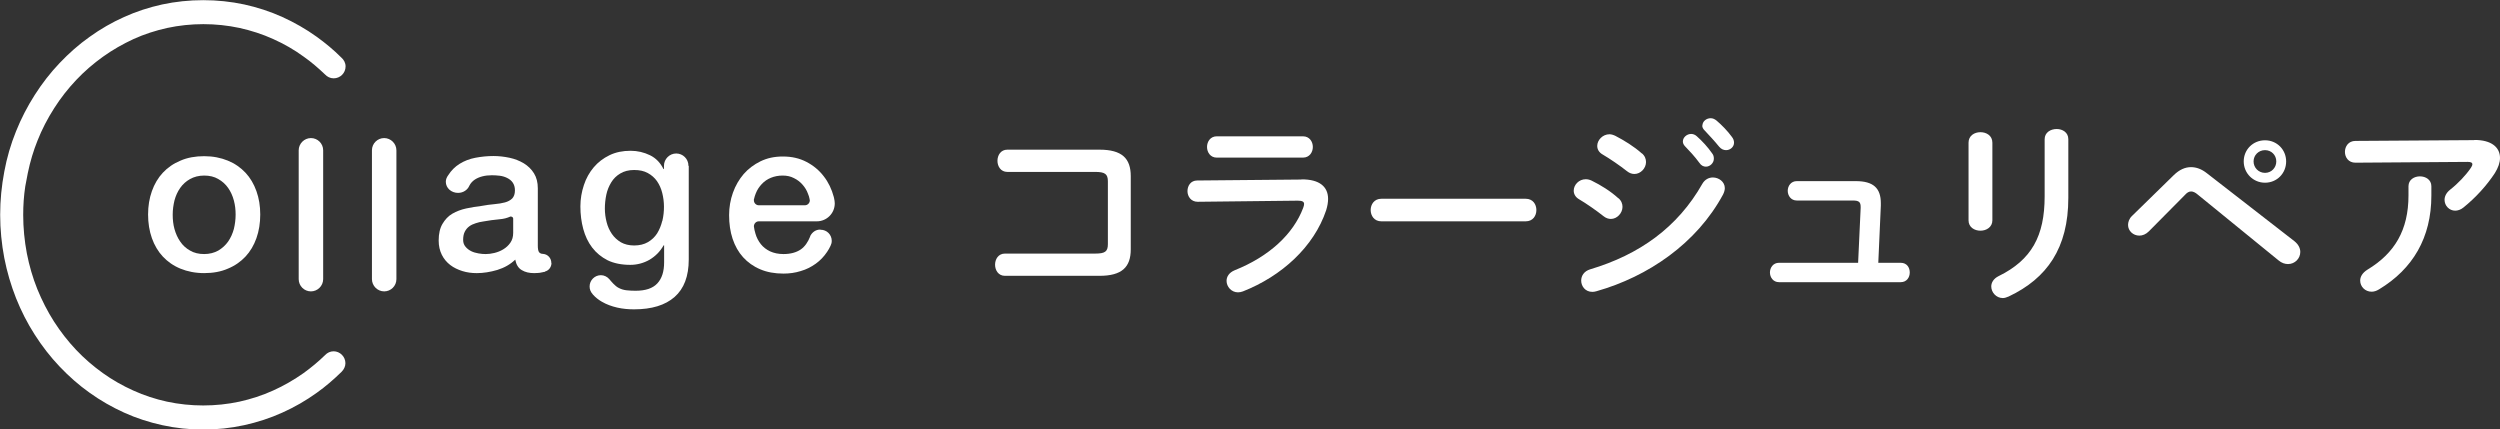 <?xml version="1.0" encoding="UTF-8"?><svg id="_レイヤー_2" xmlns="http://www.w3.org/2000/svg" width="157.35" height="27.03" viewBox="0 0 157.35 27.03"><rect x="0" y="0" width="157.35" height="27.03" fill="#333333" stroke="none"/><defs><style>.cls-1{fill:#fff;}</style></defs><g id="_デザイン"><path class="cls-1" d="m69.73,11.41c0-.46-.19-.59-.8-.59h-5.53c-.41,0-.62-.35-.62-.7s.21-.7.62-.7h5.8c1.42,0,1.97.55,1.97,1.67v4.6c0,1.12-.55,1.67-1.97,1.67h-5.95c-.41,0-.62-.35-.62-.7s.21-.7.62-.7h5.68c.61,0,.8-.12.8-.59v-3.97Z"/><path class="cls-1" d="m81.91,11.29c1.15-.01,1.68.47,1.68,1.23,0,.21-.04.45-.12.71-.77,2.3-2.8,4.15-5.24,5.11-.11.04-.21.06-.31.06-.42,0-.72-.36-.72-.72,0-.26.15-.52.51-.67,2.18-.87,3.69-2.28,4.31-3.92.04-.1.06-.19.06-.25,0-.15-.12-.21-.4-.21l-6.3.07c-.42,0-.64-.34-.64-.67s.2-.67.61-.67l6.56-.06Zm.1-2.71c.41,0,.62.34.62.67s-.21.67-.62.67h-5.43c-.4,0-.61-.34-.61-.67s.21-.67.61-.67h5.43Z"/><path class="cls-1" d="m96.03,12.51c.45,0,.67.35.67.71s-.22.71-.67.71h-9.09c-.45,0-.67-.36-.67-.71s.22-.71.67-.71h9.09Z"/><path class="cls-1" d="m101.86,12.47c.19.16.26.36.26.55,0,.39-.34.76-.73.76-.15,0-.31-.05-.46-.17-.44-.35-1.1-.81-1.53-1.06-.25-.14-.35-.35-.35-.55,0-.36.32-.72.76-.72.11,0,.25.03.37.09.59.29,1.2.67,1.68,1.11Zm5.95-1.3c.37,0,.75.27.75.67,0,.12-.04.26-.11.4-1.66,3.08-4.72,5.17-7.97,6.09-.09.03-.19.04-.26.04-.44,0-.7-.35-.7-.71,0-.29.17-.59.57-.71,3.08-.92,5.5-2.63,7.06-5.39.16-.27.41-.39.66-.39Zm-4.47-1.52c.19.16.26.36.26.55,0,.39-.34.75-.73.75-.15,0-.31-.05-.46-.17-.44-.35-1.1-.8-1.53-1.05-.25-.14-.35-.34-.35-.55,0-.36.34-.73.77-.73.11,0,.25.04.37.1.56.29,1.18.67,1.67,1.11Zm2.58-.75c0-.25.25-.47.52-.47.11,0,.24.04.35.14.34.3.71.7.97,1.08.09.11.11.22.11.34,0,.27-.24.5-.5.5-.15,0-.3-.07-.41-.24-.3-.41-.64-.77-.92-1.06-.09-.1-.12-.2-.12-.29Zm1.23-1c0-.25.24-.46.52-.46.12,0,.25.05.37.15.32.27.7.66.96,1.02.1.12.14.25.14.37,0,.27-.24.47-.5.47-.15,0-.31-.06-.44-.22-.29-.36-.64-.73-.92-1.03-.1-.1-.14-.2-.14-.3Z"/><path class="cls-1" d="m119.63,16.54c.39,0,.57.3.57.61s-.19.61-.57.61h-7.66c-.37,0-.57-.31-.57-.61s.2-.61.57-.61h4.98l.16-3.45v-.06c0-.31-.1-.41-.5-.41h-3.52c-.37,0-.57-.31-.57-.61s.2-.61.57-.61h3.71c1.11,0,1.58.44,1.58,1.39v.15l-.16,3.6h1.41Z"/><path class="cls-1" d="m125.4,13.87c0,.42-.37.65-.75.65s-.75-.22-.75-.65v-4.89c0-.44.37-.66.75-.66s.75.22.75.66v4.89Zm3.29-5.11c0-.42.37-.64.76-.64.36,0,.73.21.73.64v3.7c0,3.15-1.34,5.06-3.75,6.2-.14.06-.26.1-.37.1-.42,0-.73-.36-.73-.73,0-.24.14-.49.46-.65,2.08-1.02,2.9-2.53,2.9-5.02v-3.6Z"/><path class="cls-1" d="m136.82,11.02c.35-.34.71-.5,1.08-.5.34,0,.67.12,1.01.39l5.5,4.27c.26.21.37.45.37.68,0,.41-.34.76-.77.76-.19,0-.4-.06-.61-.24l-5.07-4.13c-.16-.14-.3-.2-.42-.2-.14,0-.26.07-.41.24l-2.25,2.27c-.19.19-.4.27-.6.27-.39,0-.71-.3-.71-.67,0-.17.06-.39.25-.57l2.63-2.57Zm7.07-.86c0,.76-.59,1.34-1.33,1.34s-1.34-.59-1.34-1.34.59-1.33,1.34-1.33,1.33.59,1.33,1.33Zm-.62,0c0-.4-.31-.71-.71-.71s-.72.31-.72.71.32.72.72.72.71-.32.71-.72Z"/><path class="cls-1" d="m155.72,8.81c1.1-.01,1.63.47,1.63,1.13,0,.29-.11.61-.32.95-.51.78-1.2,1.54-1.98,2.17-.17.14-.36.2-.52.2-.37,0-.67-.31-.67-.68,0-.21.1-.44.35-.64.51-.4,1-.92,1.31-1.38.06-.09.09-.16.09-.22,0-.1-.09-.15-.29-.15l-7.07.05c-.44,0-.66-.34-.66-.68s.22-.69.66-.69l7.48-.05Zm-4.13,2.91c0-.41.36-.62.72-.62s.72.21.72.62v.59c0,2.65-1.17,4.62-3.29,5.9-.16.1-.32.15-.47.15-.41,0-.72-.32-.72-.7,0-.24.14-.49.46-.69,1.71-1.03,2.58-2.49,2.58-4.67v-.59Z"/><path class="cls-1" d="m14.34,10.11c-.44-.18-.94-.28-1.49-.28s-1.06.09-1.49.28c-.44.18-.81.44-1.11.76-.3.32-.53.71-.69,1.16-.16.45-.24.94-.24,1.47s.08,1.04.24,1.49c.16.45.39.84.69,1.16.3.32.67.58,1.11.76.44.18.94.28,1.49.28s1.06-.09,1.49-.28c.44-.18.81-.44,1.11-.76.3-.32.53-.71.69-1.16.16-.45.24-.95.24-1.49s-.08-1.02-.24-1.47c-.16-.45-.39-.84-.69-1.16-.3-.32-.67-.58-1.11-.76Zm.38,4.3c-.08.29-.2.56-.36.79-.16.23-.37.42-.62.57-.25.14-.55.22-.89.22s-.64-.07-.89-.22c-.25-.14-.46-.33-.62-.57-.16-.23-.28-.5-.36-.79-.08-.29-.11-.59-.11-.9s.04-.59.11-.89c.08-.3.2-.56.36-.79.16-.23.37-.42.62-.56.25-.14.55-.22.89-.22s.64.07.89.22c.25.14.46.33.62.56s.28.49.36.79c.08.3.11.59.11.89s-.04.61-.11.9Z"/><path class="cls-1" d="m18.8,17.57c0,.43.35.77.77.77s.77-.35.77-.77v-8.11c0-.43-.35-.77-.77-.77s-.77.35-.77.77v8.11Z"/><path class="cls-1" d="m23.41,9.46c0-.43.35-.77.77-.77s.77.35.77.77v8.11c0,.43-.35.77-.77.77s-.77-.35-.77-.77v-8.11Z"/><path class="cls-1" d="m34.7,16.55c0-.31-.23-.55-.52-.57h0c-.13,0-.21-.05-.26-.12-.05-.08-.07-.22-.07-.41v-3.6c0-.37-.08-.68-.24-.94-.16-.26-.38-.47-.64-.63-.27-.16-.57-.28-.9-.35-.33-.07-.67-.11-1.01-.11-.39,0-.77.04-1.14.11-.37.07-.7.2-.99.38-.29.18-.53.42-.72.72h0c-.09.12-.15.26-.15.41,0,.39.34.7.77.7.33,0,.6-.19.71-.45h0c.08-.16.2-.29.35-.39.28-.18.64-.27,1.07-.27.15,0,.32.01.49.03s.33.07.47.14c.14.07.26.16.35.29.09.13.14.29.14.49,0,.23-.06.39-.17.51-.11.11-.27.2-.46.25-.19.05-.42.09-.67.11-.25.02-.52.06-.8.11-.32.04-.65.09-.97.16-.32.07-.61.18-.87.33-.26.15-.46.37-.62.64-.16.27-.24.62-.24,1.05,0,.34.07.64.2.9.13.26.31.47.53.64.22.17.48.29.76.38.29.09.59.13.91.13.41,0,.85-.07,1.29-.2.45-.14.82-.35,1.13-.65.06.32.2.54.41.66.21.13.47.19.78.19.06,0,.14,0,.23-.01.09,0,.18-.02.27-.04.04,0,.08-.02.13-.03h.05s0-.02,0-.02c.24-.06.41-.28.41-.54Zm-2.4-1.89c0,.24-.06.45-.18.62-.12.17-.26.3-.44.41-.18.11-.36.18-.56.23-.2.05-.38.07-.55.07-.14,0-.29-.01-.45-.04-.17-.03-.32-.07-.46-.14-.14-.07-.26-.16-.36-.28-.1-.12-.15-.26-.15-.43,0-.2.03-.37.1-.51.07-.14.16-.25.28-.34.12-.09.25-.15.41-.2.15-.05.31-.09.47-.11.34-.06.68-.11,1.03-.14.26-.02.48-.08.68-.17h0s.03,0,.04,0c.07,0,.13.05.14.12h0v.93Z"/><path class="cls-1" d="m43.33,10.43c0-.43-.35-.77-.77-.77s-.77.35-.77.77c0,0,0,0,0,0h0v.21h-.03c-.2-.4-.48-.69-.85-.87-.37-.18-.78-.28-1.22-.28-.5,0-.94.09-1.33.28-.39.19-.72.44-.99.76-.27.32-.48.69-.62,1.12-.14.42-.22.87-.22,1.34,0,.5.06.98.18,1.42.12.44.3.83.56,1.17.26.34.58.6.97.8.39.19.87.29,1.43.29.43,0,.84-.11,1.21-.32.37-.22.67-.52.89-.91h.03v1.07c0,.58-.14,1.02-.43,1.33-.29.31-.74.46-1.37.46-.2,0-.39-.01-.57-.03-.18-.02-.34-.07-.49-.15-.23-.11-.48-.42-.59-.55h0c-.13-.15-.32-.25-.53-.25-.39,0-.71.32-.71.71,0,.19.07.35.19.48h0s0,.01.01.02c0,0,0,0,.01.01.16.18.35.33.56.45.29.17.62.29.97.37s.71.11,1.06.11c1.11,0,1.96-.26,2.55-.78.59-.52.89-1.3.89-2.36v-5.84s0-.03,0-.04Zm-1.65,3.48c-.07.29-.18.55-.32.78-.15.23-.34.41-.58.55-.24.14-.53.21-.87.21-.32,0-.6-.07-.83-.2-.23-.14-.42-.31-.57-.53-.15-.22-.26-.46-.33-.74-.07-.27-.11-.56-.11-.85s.03-.58.09-.87c.06-.29.17-.55.31-.78s.33-.42.57-.56c.23-.14.52-.22.87-.22s.62.06.86.19c.24.13.43.3.58.51.15.22.26.46.33.74.07.28.11.57.11.87s-.03.59-.1.89Z"/><path class="cls-1" d="m51.62,14.45c-.27,0-.49.16-.61.38h0s-.02.03-.02.05c0,0,0,0,0,.01-.14.35-.33.63-.59.81-.28.19-.64.29-1.09.29-.32,0-.6-.06-.84-.17-.23-.11-.43-.26-.58-.45-.15-.19-.27-.41-.34-.66-.05-.15-.08-.31-.1-.46h0c0-.18.14-.32.31-.32h.03s3.62,0,3.62,0c.62,0,1.13-.5,1.13-1.13,0-.11-.02-.21-.04-.31l-.02-.09c-.13-.49-.34-.93-.63-1.3-.29-.38-.65-.68-1.09-.91-.44-.23-.93-.34-1.48-.34s-.99.1-1.41.3c-.41.2-.77.47-1.06.8-.29.34-.52.73-.68,1.18-.16.45-.24.92-.24,1.41,0,.54.07,1.04.22,1.49.15.45.37.84.66,1.16.29.32.65.58,1.08.76.42.18.91.27,1.46.27.38,0,.74-.05,1.09-.16.35-.1.66-.26.94-.46.28-.2.52-.45.72-.75.08-.12.15-.24.21-.37h0c.05-.1.08-.2.08-.32,0-.39-.31-.7-.7-.7Zm-4.16-1.93c.03-.12.06-.24.11-.35.09-.23.22-.42.38-.59.16-.17.35-.3.57-.39s.47-.14.74-.14.5.05.71.16c.21.1.39.24.54.41.15.17.27.36.35.59.04.09.07.19.09.29l.02.11c0,.17-.14.31-.31.31h-2.9c-.17,0-.31-.14-.31-.31v-.07Z"/><path class="cls-1" d="m21,22.11c-.21,0-.4.09-.54.24h0c-.42.41-.88.79-1.35,1.13-.61.43-1.25.8-1.92,1.1-.68.31-1.4.54-2.12.7-1.49.32-3.07.32-4.56,0-.73-.16-1.44-.39-2.12-.7-.67-.3-1.32-.67-1.92-1.1-.6-.43-1.17-.92-1.68-1.46-.51-.54-.98-1.14-1.39-1.78-.41-.64-.76-1.33-1.05-2.04-.29-.72-.51-1.48-.66-2.25-.15-.79-.23-1.61-.23-2.42,0-.61.04-1.21.13-1.8l.16-.84c.15-.73.36-1.42.61-2.04.28-.71.64-1.4,1.05-2.04.4-.63.87-1.23,1.39-1.78.51-.54,1.08-1.03,1.68-1.46.6-.43,1.25-.8,1.92-1.11.68-.31,1.4-.54,2.12-.7,1.49-.32,3.07-.32,4.56,0,.72.16,1.44.39,2.12.7.67.3,1.32.67,1.92,1.11.47.33.91.71,1.33,1.11h0c.14.15.33.25.55.25.41,0,.75-.33.75-.75,0-.23-.11-.42-.27-.56h0c-.48-.48-1-.91-1.54-1.3-.68-.49-1.42-.91-2.17-1.25-.77-.35-1.58-.61-2.4-.79-.84-.18-1.71-.27-2.58-.27s-1.74.09-2.58.27c-.82.18-1.63.44-2.4.79-.76.34-1.49.76-2.17,1.25-.68.48-1.31,1.04-1.89,1.65-.58.61-1.1,1.28-1.56,2-.46.72-.86,1.49-1.18,2.29-.33.81-.58,1.67-.74,2.54-.17.89-.26,1.81-.26,2.72s.09,1.83.26,2.72c.17.87.42,1.72.74,2.53.32.8.71,1.57,1.18,2.3.46.72.98,1.39,1.56,2,.58.61,1.21,1.17,1.89,1.65.68.49,1.42.91,2.17,1.25.77.35,1.58.61,2.4.79,1.69.37,3.47.37,5.16,0,.82-.18,1.63-.44,2.4-.79.76-.34,1.49-.76,2.17-1.25.55-.39,1.07-.84,1.56-1.32.14-.14.24-.33.24-.54,0-.41-.34-.75-.75-.75Z"/></g></svg>